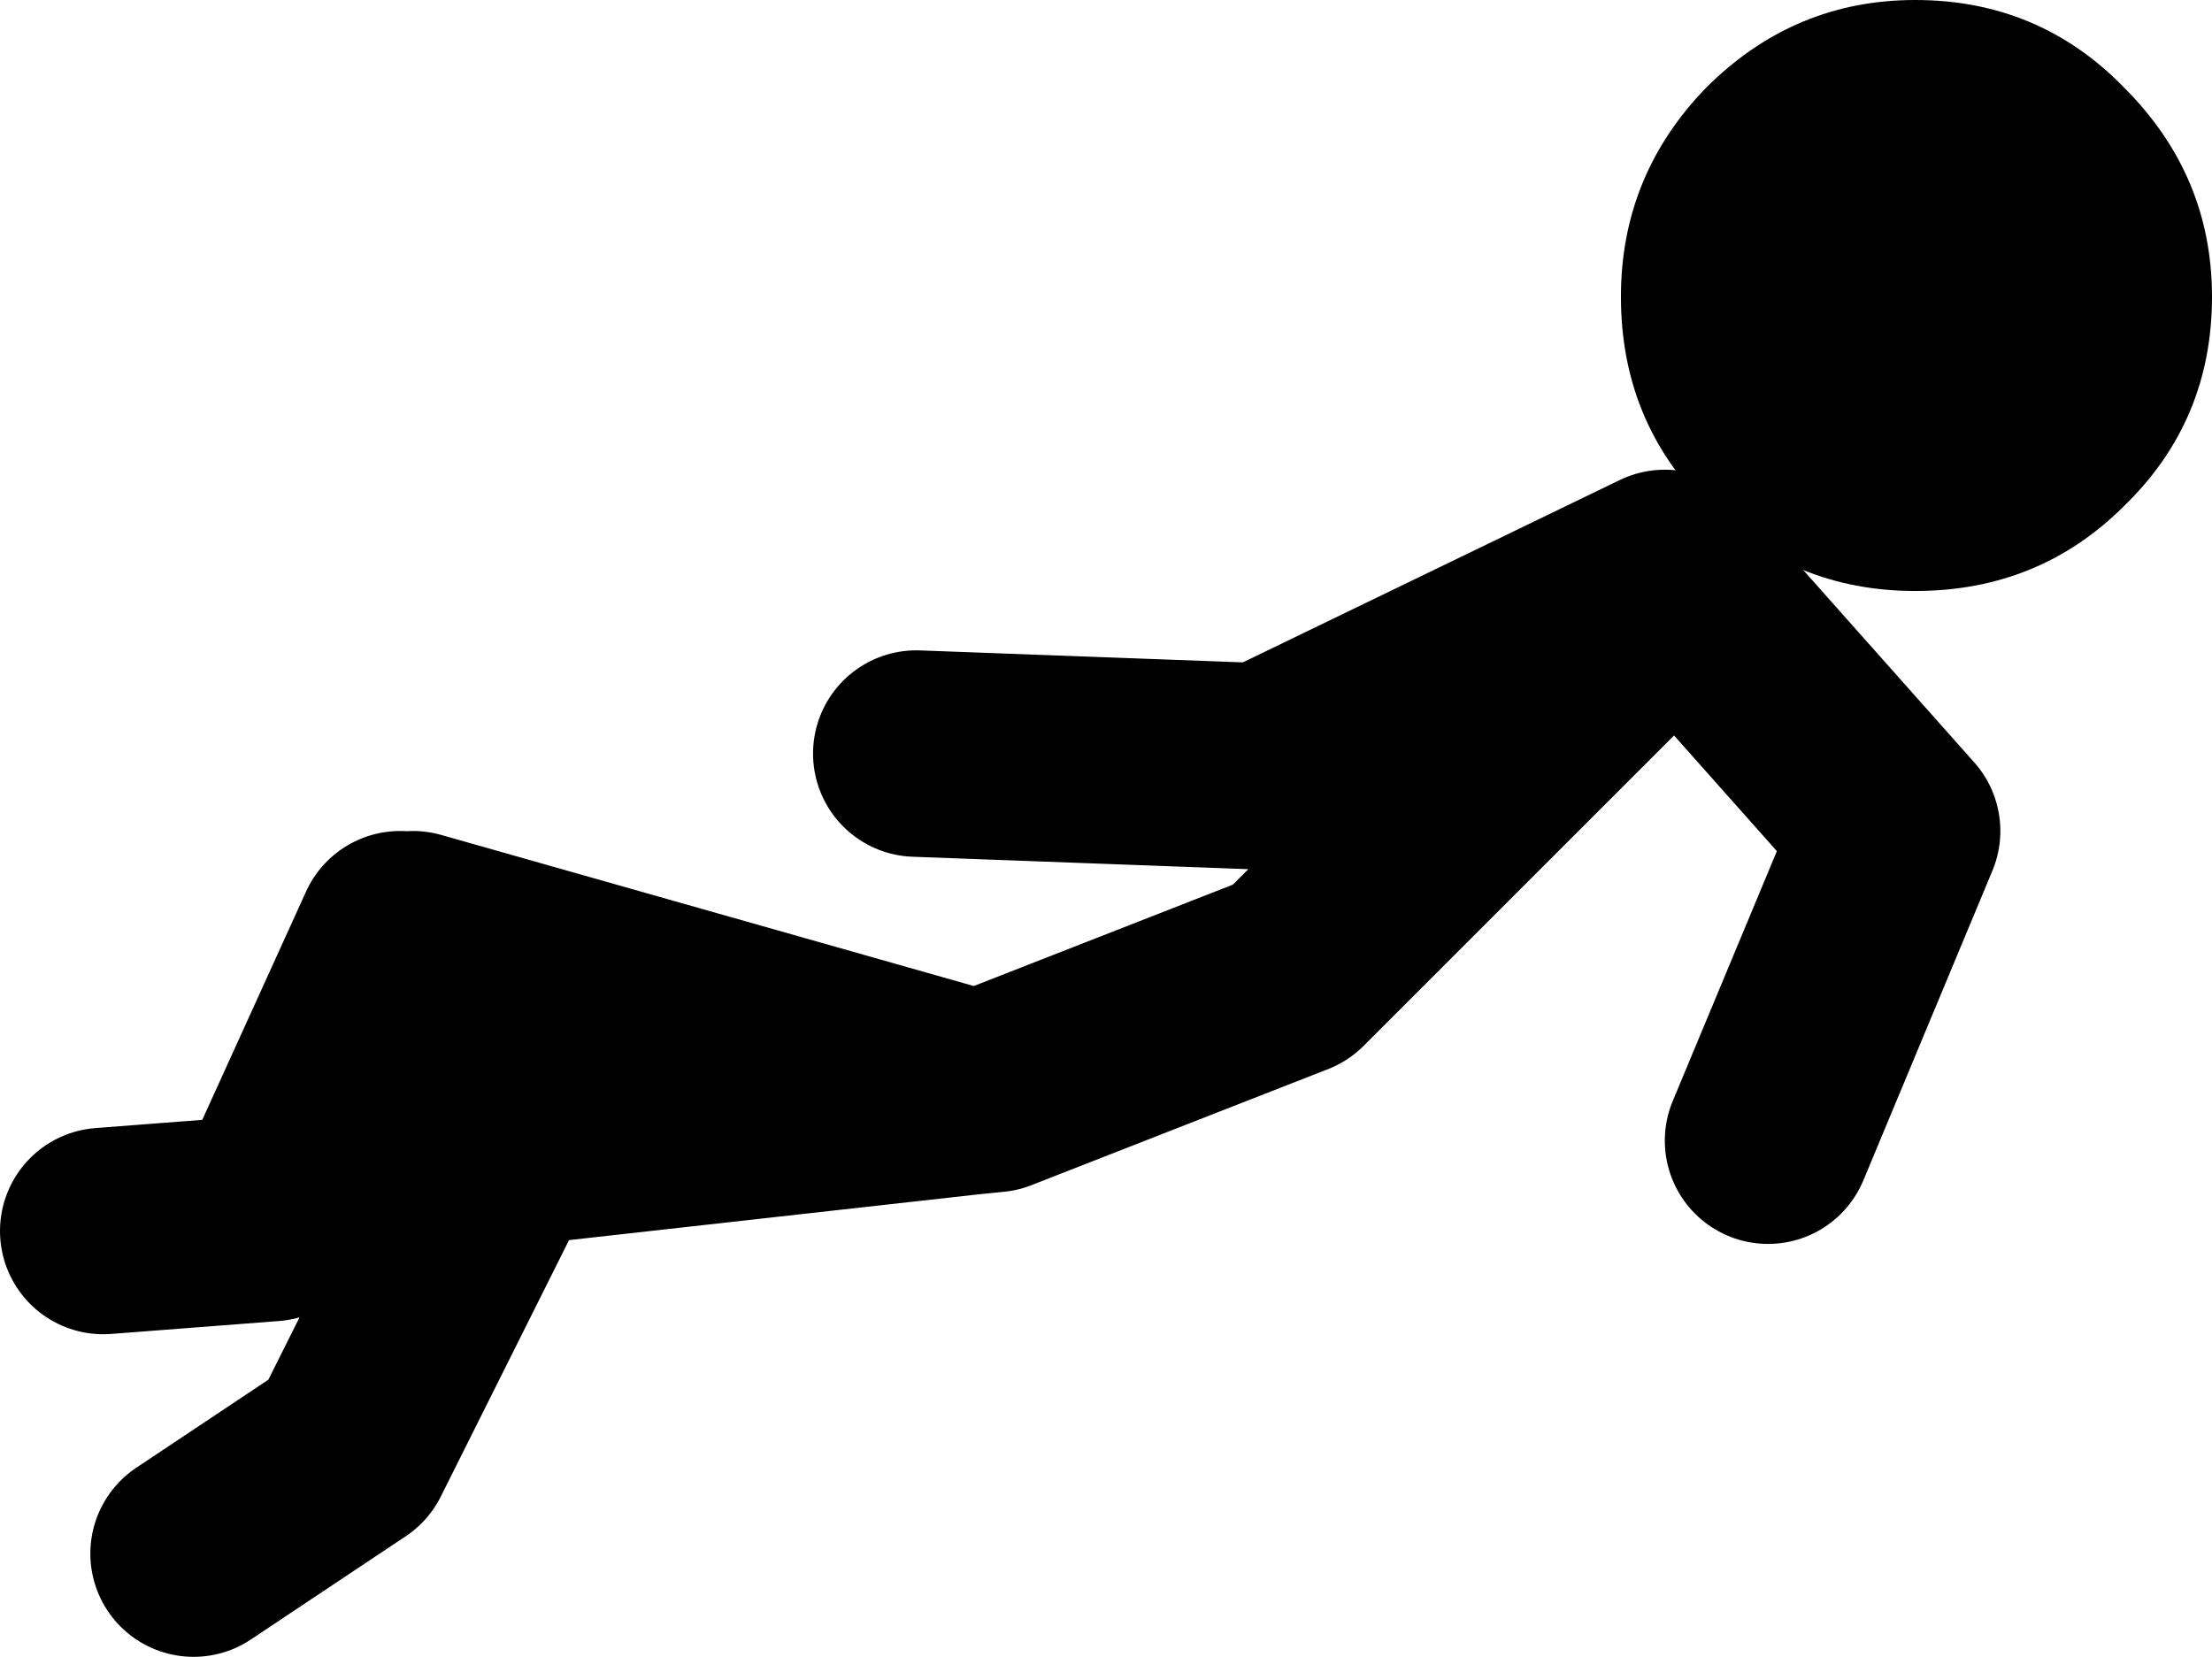 <?xml version="1.0" encoding="UTF-8" standalone="no"?>
<svg xmlns:xlink="http://www.w3.org/1999/xlink" height="32.1px" width="42.85px" xmlns="http://www.w3.org/2000/svg">
  <g transform="matrix(1.0, 0.0, 0.0, 1.0, 19.35, 20.6)">
    <path d="M13.4 -9.0 L17.4 -4.5 14.9 1.5 M12.9 -9.0 L5.65 -1.75 -0.1 0.5 -0.6 0.55 -9.1 1.5 M12.9 -9.5 L5.15 -5.75 -1.6 -6.0 M-11.6 -2.5 L-14.1 3.0 -17.35 3.25 M-9.35 1.0 L-12.6 7.5 -15.6 9.5 M-0.6 0.55 L-11.35 -2.5" fill="none" stroke="#000000" stroke-linecap="round" stroke-linejoin="round" stroke-width="4.0"/>
    <path d="M17.75 -9.15 Q15.4 -9.15 13.7 -10.8 12.05 -12.45 12.05 -14.85 12.05 -17.2 13.7 -18.9 15.4 -20.6 17.75 -20.6 20.15 -20.6 21.8 -18.9 23.5 -17.2 23.5 -14.85 23.5 -12.45 21.8 -10.8 20.15 -9.15 17.75 -9.15" fill="#000000" fill-rule="evenodd" stroke="none"/>
  </g>
</svg>
